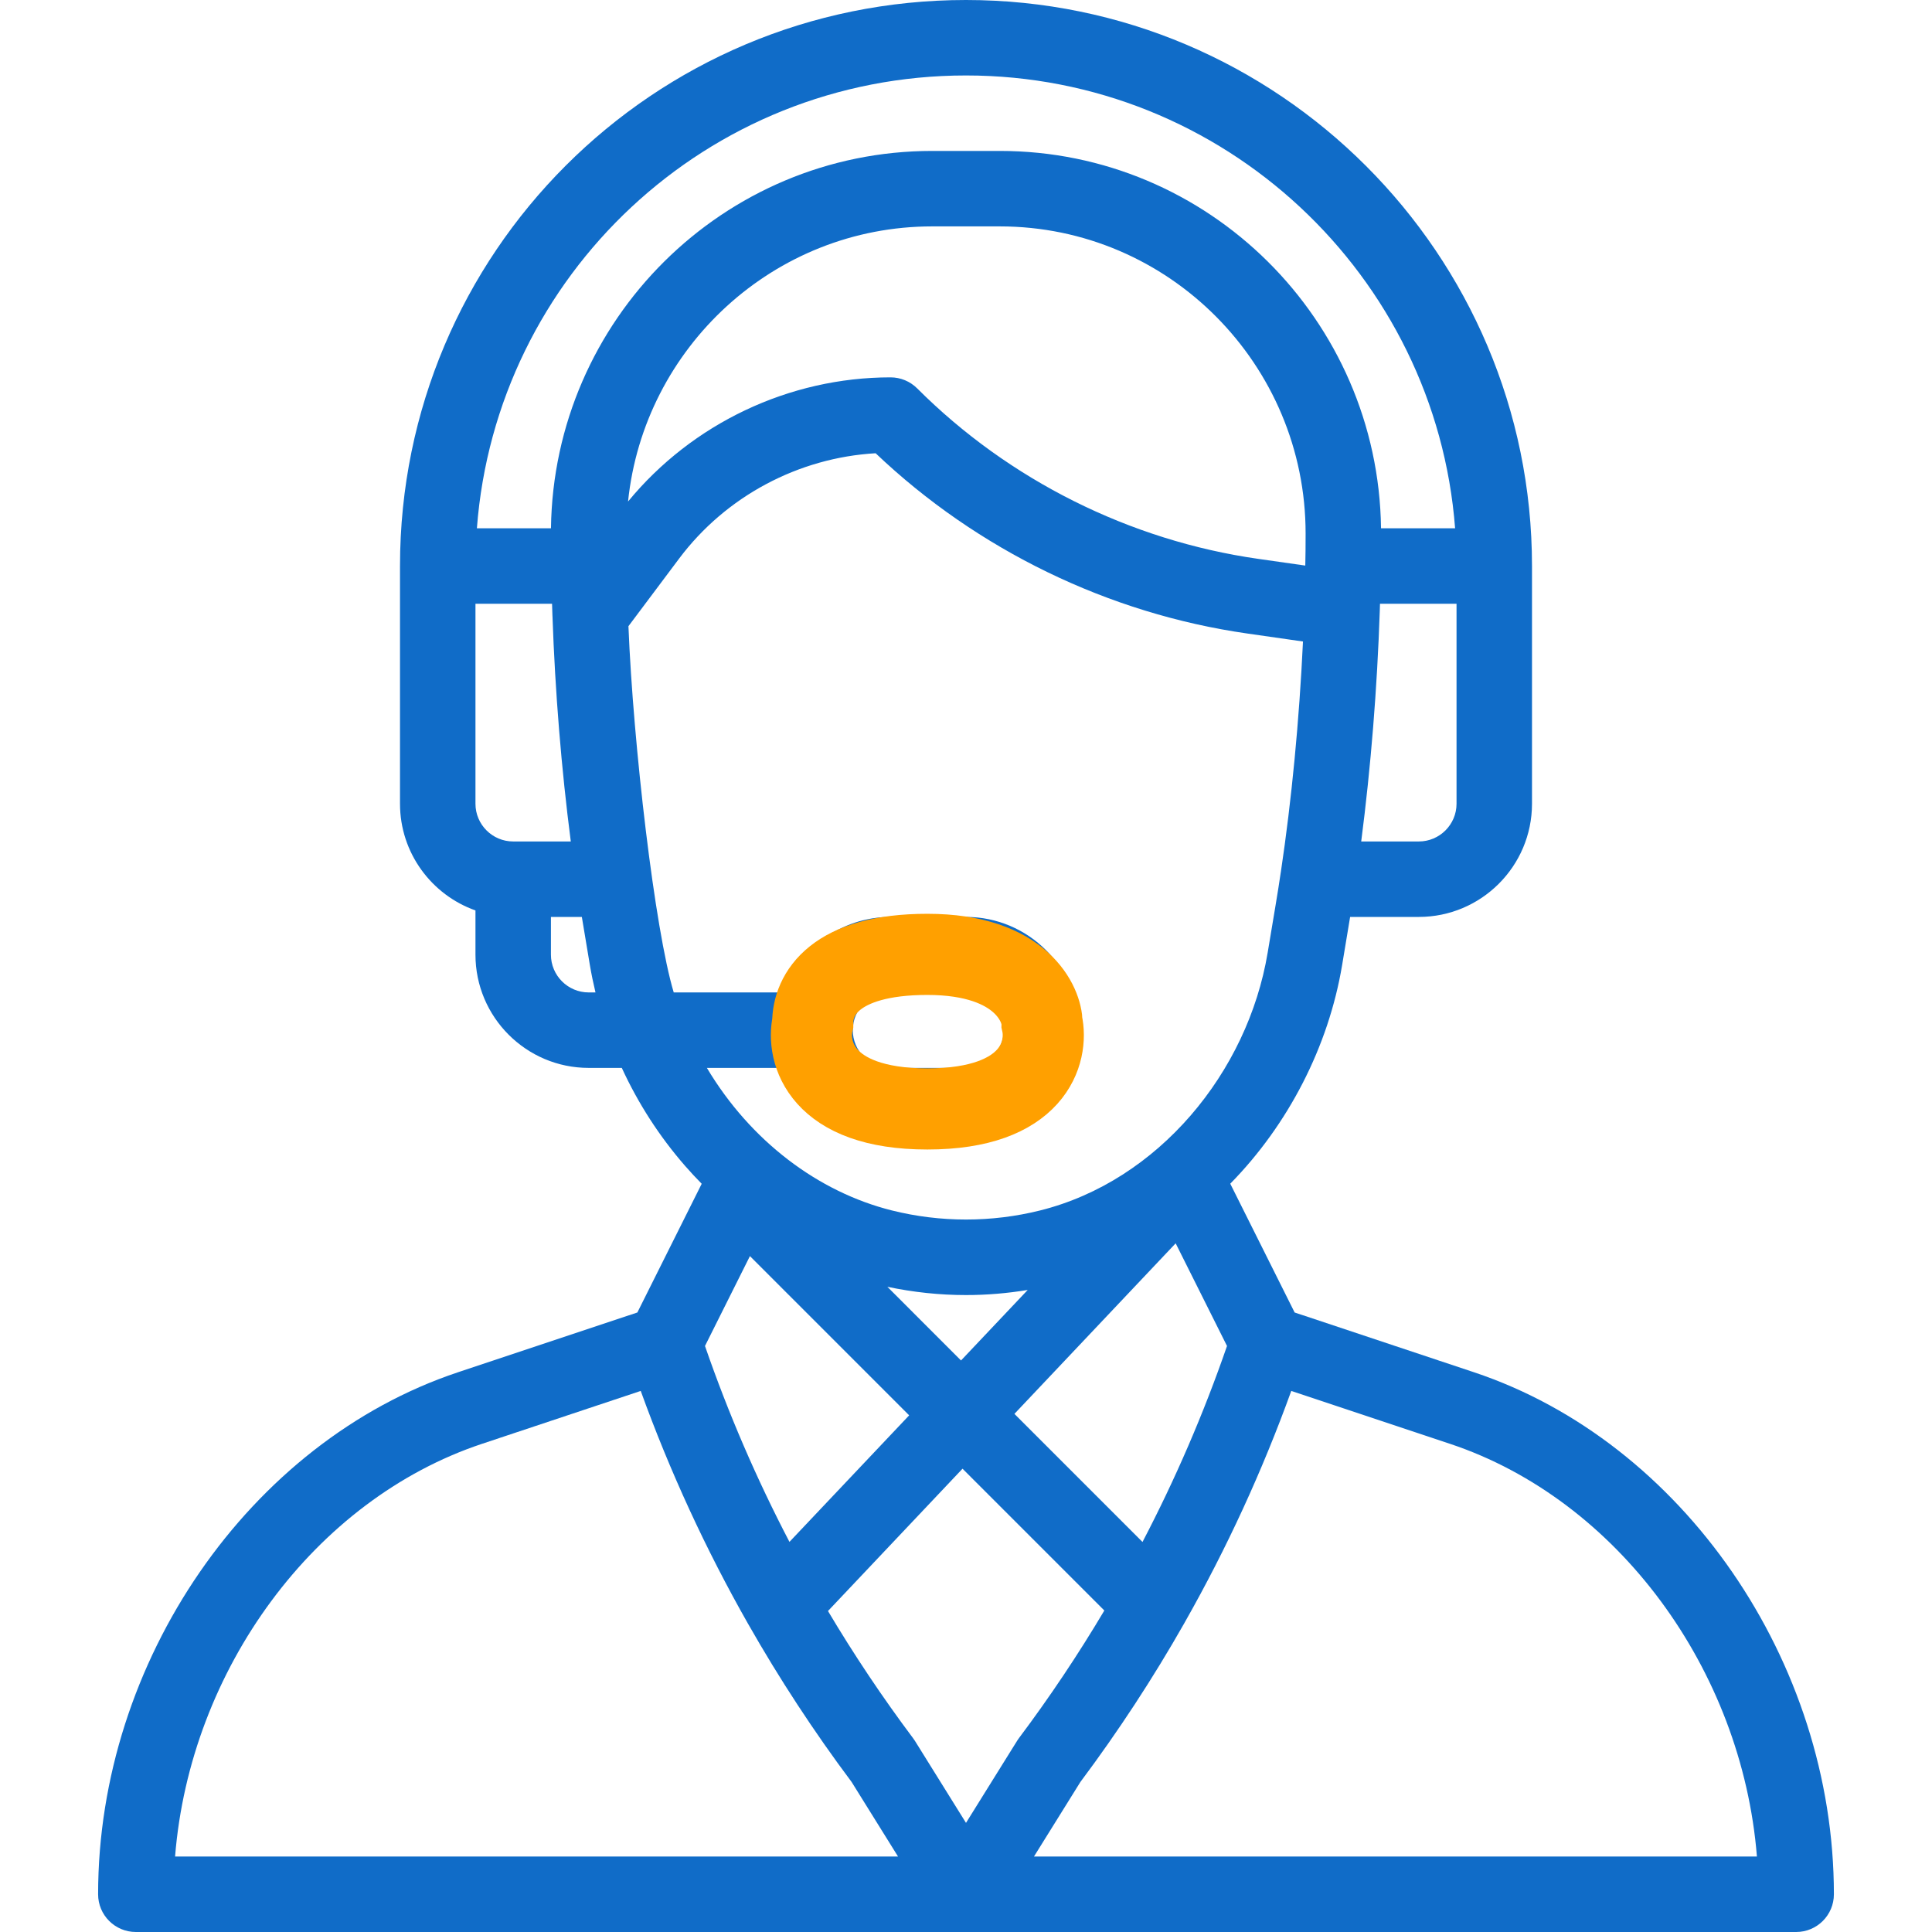 <svg width="50" height="50" viewBox="0 0 50 50" fill="none" xmlns="http://www.w3.org/2000/svg">
<path d="M38.147 35.514L33.505 33.967L31.839 30.634C33.34 29.106 34.382 27.085 34.734 24.976L34.941 23.73H36.719C38.334 23.73 39.648 22.416 39.648 20.801V14.648C39.648 6.571 33.077 0 25 0C16.902 0 10.352 6.552 10.352 14.648V20.801C10.352 22.074 11.168 23.159 12.305 23.562V24.707C12.305 26.323 13.619 27.637 15.234 27.637H16.092C16.515 28.556 17.063 29.408 17.73 30.173C17.868 30.332 18.013 30.486 18.16 30.636L16.495 33.967L11.853 35.514C6.456 37.314 2.539 42.995 2.539 49.023C2.539 49.563 2.976 50 3.516 50H46.484C47.024 50 47.461 49.563 47.461 49.023C47.461 42.995 43.544 37.314 38.147 35.514ZM37.695 20.801C37.695 21.339 37.257 21.777 36.719 21.777H35.228C35.477 19.855 35.642 17.808 35.709 15.793C35.71 15.736 35.712 15.681 35.714 15.625H37.695V20.801ZM13.281 21.777C12.743 21.777 12.305 21.339 12.305 20.801V15.625H14.287C14.29 15.727 14.294 15.829 14.297 15.932C14.297 15.936 14.298 15.939 14.298 15.943C14.366 17.903 14.529 19.897 14.772 21.777L13.281 21.777ZM15.234 25.684C14.696 25.684 14.258 25.245 14.258 24.707V23.73H15.058L15.266 24.977C15.306 25.213 15.355 25.449 15.411 25.684H15.234ZM14.259 13.672H12.342C12.836 7.127 18.299 1.953 25 1.953C31.672 1.953 37.158 7.126 37.658 13.672H35.741C35.67 8.279 31.278 3.906 25.874 3.906H24.126C18.722 3.906 14.33 8.279 14.259 13.672ZM24.126 5.859H25.874C30.25 5.859 33.792 9.439 33.789 13.81C33.789 14.117 33.787 14.384 33.781 14.628C33.781 14.631 33.781 14.634 33.781 14.637L32.56 14.463C29.241 13.989 26.108 12.423 23.737 10.052C23.554 9.869 23.306 9.766 23.047 9.766C20.424 9.766 17.914 10.96 16.254 12.979C16.663 9.003 20.025 5.859 24.126 5.859ZM17.436 25.684C16.947 24.057 16.387 19.272 16.264 16.206L17.578 14.453C18.785 12.844 20.663 11.845 22.661 11.73C25.29 14.231 28.69 15.883 32.284 16.396L33.721 16.602C33.625 18.641 33.429 20.688 33.148 22.57L33.147 22.572C33.058 23.177 32.987 23.567 32.807 24.655C32.29 27.757 29.975 30.562 26.92 31.326C25.662 31.64 24.337 31.64 23.081 31.326C21.173 30.849 19.423 29.529 18.294 27.637H20.285C20.688 28.773 21.774 29.59 23.047 29.59H25C26.619 29.59 27.93 28.279 27.93 26.66C27.93 25.045 26.615 23.73 25 23.73H23.047C21.745 23.73 20.676 24.571 20.284 25.684H17.436ZM22.965 33.302C23.635 33.444 24.317 33.516 25 33.516C25.534 33.516 26.069 33.471 26.597 33.384L24.871 35.209L22.965 33.302ZM23.529 36.629L20.431 39.904C19.579 38.272 18.846 36.573 18.245 34.834L19.408 32.508L23.529 36.629ZM30.426 32.177L31.755 34.834C31.153 36.576 30.42 38.276 29.568 39.906L26.253 36.591L30.426 32.177ZM22.07 26.66C22.07 26.121 22.508 25.684 23.047 25.684H25C25.538 25.684 25.977 26.122 25.977 26.66C25.977 27.199 25.539 27.637 25 27.637H23.047C22.508 27.637 22.07 27.199 22.07 26.66ZM4.531 48.047C4.918 43.209 8.138 38.812 12.471 37.367L16.582 35.997C17.335 38.08 18.268 40.104 19.361 42.026C19.363 42.03 19.365 42.033 19.367 42.036C20.166 43.441 21.065 44.815 22.04 46.118L23.241 48.047H4.531ZM25 47.176L23.676 45.05C23.661 45.026 23.645 45.003 23.628 44.981C22.837 43.926 22.1 42.823 21.428 41.693L24.91 38.01L28.58 41.68C27.904 42.818 27.164 43.925 26.372 44.98C26.324 45.044 26.392 44.944 25 47.176ZM26.759 48.047L27.96 46.118C28.939 44.81 29.845 43.426 30.652 42.004C30.657 41.995 30.661 41.986 30.666 41.978L30.668 41.975C31.748 40.071 32.671 38.064 33.418 35.997L37.529 37.367C41.862 38.812 45.082 43.209 45.469 48.047H26.759Z" fill="#106CC8"/>
<path d="M24 24.699C21.594 24.699 21.033 25.736 21.033 26.477C20.869 27.218 21.231 28.699 24 28.699C26.769 28.699 27.131 27.218 26.967 26.477C26.967 26.033 26.472 24.699 24 24.699Z" stroke="#FFA000" stroke-width="2.1"/>
</svg>
